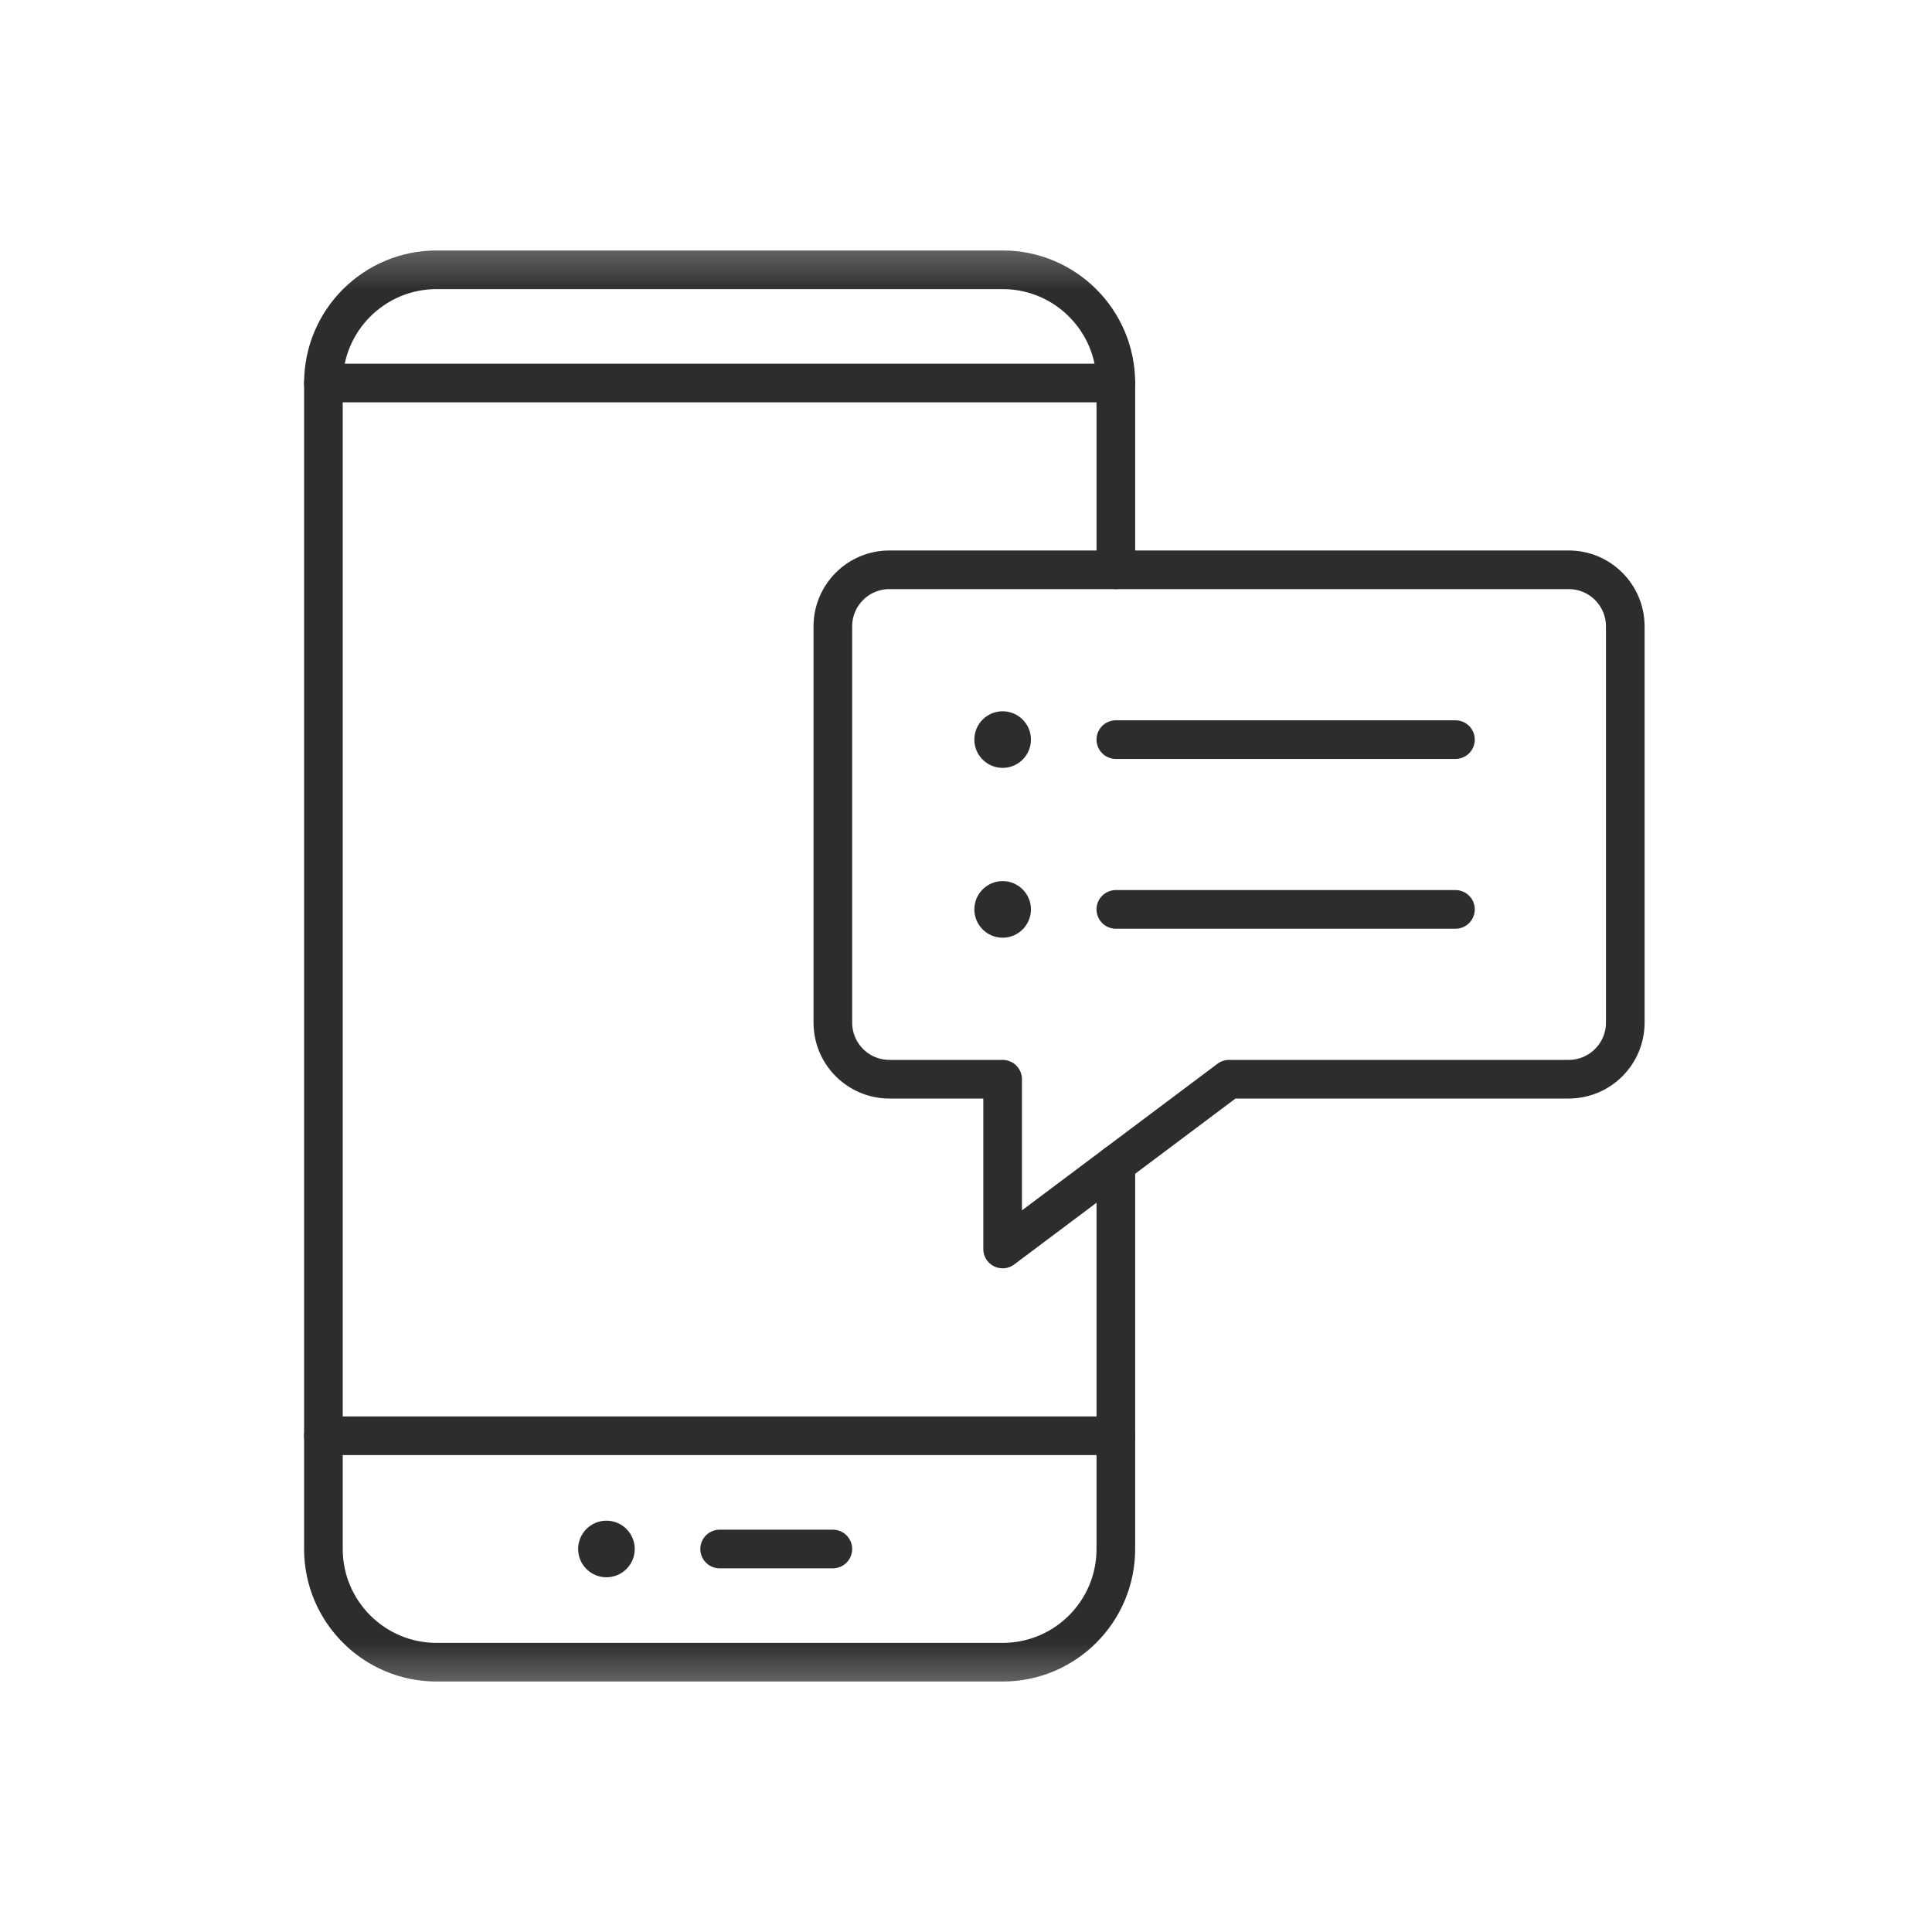 <svg width="50" height="50" viewBox="0 0 50 50" fill="none" xmlns="http://www.w3.org/2000/svg">
<g clip-path="url(#clip0_327_2445)">
<mask id="mask0_327_2445" style="mask-type:luminance" maskUnits="userSpaceOnUse" x="0" y="0" width="50" height="50">
<path d="M50 0H0V50H50V0Z" fill="white"/>
<path d="M25.977 16.211C26.516 16.211 26.953 16.648 26.953 17.188C26.953 17.727 26.516 18.164 25.977 18.164C25.438 18.164 25 17.727 25 17.188C25 16.648 25.438 16.211 25.977 16.211Z" fill="white"/>
<path d="M25.977 22.07C26.516 22.07 26.953 22.508 26.953 23.047C26.953 23.586 26.516 24.023 25.977 24.023C25.438 24.023 25 23.586 25 23.047C25 22.508 25.438 22.07 25.977 22.07Z" fill="white"/>
<path d="M12.305 44.141C12.844 44.141 13.281 44.578 13.281 45.117C13.281 45.656 12.844 46.094 12.305 46.094C11.766 46.094 11.328 45.656 11.328 45.117C11.328 44.578 11.766 44.141 12.305 44.141Z" fill="white"/>
</mask>
<g mask="url(#mask0_327_2445)">
<mask id="mask1_327_2445" style="mask-type:luminance" maskUnits="userSpaceOnUse" x="6" y="6" width="38" height="38">
<path d="M6.466 6.25H43.966V43.75H6.466V6.25Z" fill="white"/>
</mask>
<g mask="url(#mask1_327_2445)">
<path d="M25.948 18.408C26.352 18.408 26.681 18.736 26.681 19.141C26.681 19.545 26.352 19.873 25.948 19.873C25.544 19.873 25.216 19.545 25.216 19.141C25.216 18.736 25.544 18.408 25.948 18.408Z" fill="#2D2D2D"/>
<path d="M25.948 22.803C26.352 22.803 26.681 23.131 26.681 23.535C26.681 23.939 26.352 24.268 25.948 24.268C25.544 24.268 25.216 23.939 25.216 23.535C25.216 23.131 25.544 22.803 25.948 22.803Z" fill="#2D2D2D"/>
<path d="M15.694 39.355C16.099 39.355 16.427 39.684 16.427 40.088C16.427 40.492 16.099 40.82 15.694 40.82C15.29 40.82 14.962 40.492 14.962 40.088C14.962 39.684 15.29 39.355 15.694 39.355Z" fill="#2D2D2D"/>
<path d="M28.878 14.746H23.019C22.209 14.746 21.554 15.402 21.554 16.211V26.465C21.554 27.274 22.209 27.93 23.019 27.93H25.948V32.324L31.808 27.93H40.597C41.406 27.93 42.062 27.274 42.062 26.465V16.211C42.062 15.402 41.406 14.746 40.597 14.746H28.878Z" stroke="#2D2D2D" stroke-miterlimit="10" stroke-linecap="round" stroke-linejoin="round"/>
<path d="M28.878 19.141H37.667" stroke="#2D2D2D" stroke-miterlimit="10" stroke-linecap="round" stroke-linejoin="round"/>
<path d="M28.878 23.535H37.667" stroke="#2D2D2D" stroke-miterlimit="10" stroke-linecap="round" stroke-linejoin="round"/>
<path d="M28.878 30.127V40.088C28.878 41.706 27.566 43.018 25.948 43.018H11.3C9.682 43.018 8.37 41.706 8.37 40.088V9.912C8.37 8.294 9.682 6.982 11.3 6.982H25.948C27.566 6.982 28.878 8.294 28.878 9.912V14.746" stroke="#2D2D2D" stroke-miterlimit="10" stroke-linecap="round" stroke-linejoin="round"/>
<path d="M18.624 40.088H21.554" stroke="#2D2D2D" stroke-miterlimit="10" stroke-linecap="round" stroke-linejoin="round"/>
<path d="M28.878 9.912H8.37" stroke="#2D2D2D" stroke-miterlimit="10" stroke-linecap="round" stroke-linejoin="round"/>
<path d="M8.37 37.158H28.878" stroke="#2D2D2D" stroke-miterlimit="10" stroke-linecap="round" stroke-linejoin="round"/>
</g>
</g>
</g>
<defs>
<clipPath id="clip0_327_2445">
<rect width="50" height="50" fill="white"/>
</clipPath>
</defs>
</svg>
